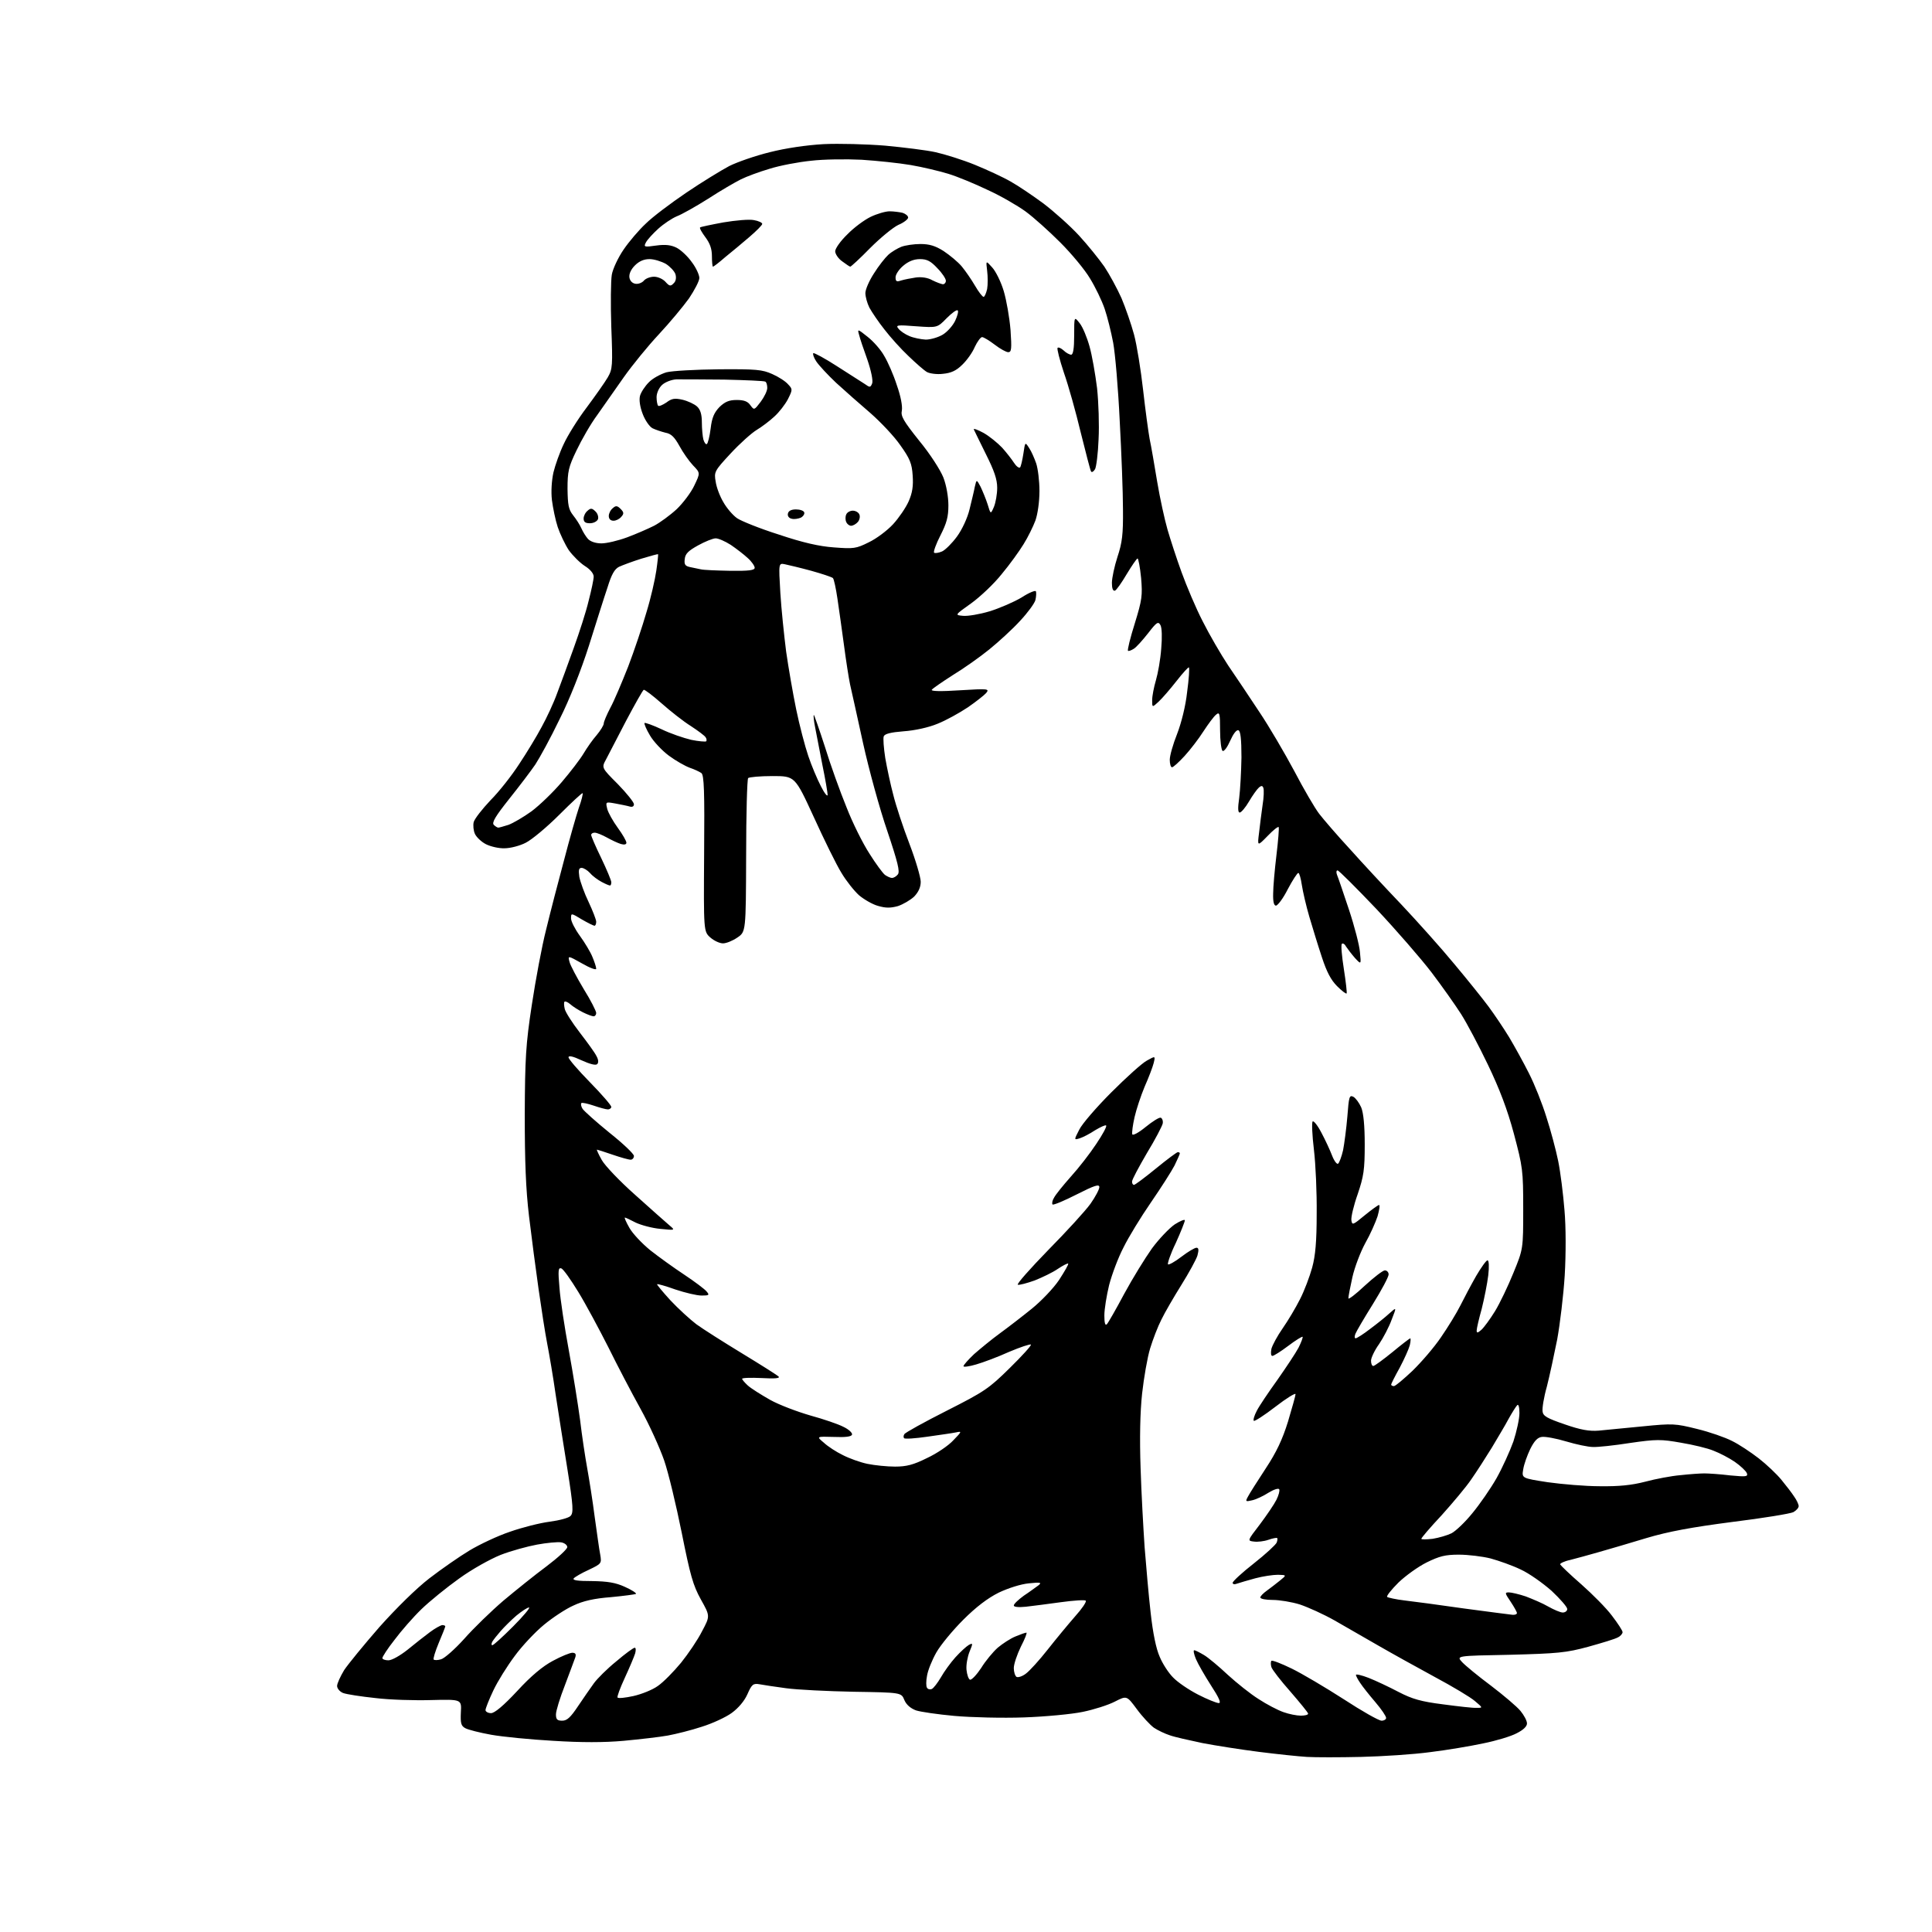 <?xml version="1.0" encoding="UTF-8" standalone="no"?>
<svg 
  version="1.1" 
  xmlns="http://www.w3.org/2000/svg" 
  xmlns:xlink="http://www.w3.org/1999/xlink" 
  xmlns:svg="http://www.w3.org/2000/svg"
  xmlns:rdf="http://www.w3.org/1999/02/22-rdf-syntax-ns#"
  xmlns:cc="http://creativecommons.org/ns#"
  xmlns:dc="http://purl.org/dc/elements/1.1/"
  viewBox="0 0 768 768"
  width="768"
  height="768"
>
<style>svg {background-color: white; }</style>"
<path stroke="none" fill="black" fill-rule="evenodd" d="M541.0,698.4C532.5,698.6 522.8,698.6 519.5,698.4C516.2,698.2 507.6,697.3 500.5,696.4C493.4,695.5 483.2,693.9 478.0,692.9C472.8,691.8 466.9,690.5 465.0,689.8C463.1,689.2 460.2,687.8 458.7,686.8C457.2,685.7 454.1,682.4 451.9,679.4C447.9,674.0 447.9,674.0 443.2,676.4C440.5,677.8 434.8,679.6 430.4,680.5C426.1,681.4 415.6,682.4 407.0,682.7C398.5,683.0 386.1,682.7 379.4,682.1C372.8,681.5 365.9,680.5 364.1,679.9C362.0,679.1 360.3,677.7 359.5,675.8C358.3,672.8 358.3,672.8 339.4,672.5C329.0,672.3 316.9,671.7 312.5,671.1C308.1,670.5 303.3,669.8 301.8,669.5C299.4,669.1 298.8,669.6 297.1,673.5C295.9,676.2 293.5,679.0 290.9,680.9C288.6,682.6 283.2,685.1 279.0,686.4C274.8,687.8 268.7,689.3 265.5,689.9C262.2,690.5 254.3,691.4 247.9,692.0C240.2,692.7 231.0,692.7 219.9,692.0C210.9,691.5 199.8,690.4 195.3,689.6C190.8,688.8 186.1,687.6 185.0,687.0C183.3,686.1 183.0,685.1 183.2,680.7C183.5,675.5 183.5,675.5 171.5,675.8C164.9,676.0 154.8,675.7 149.2,675.0C143.5,674.4 137.7,673.5 136.4,673.0C135.1,672.5 134.0,671.2 134.0,670.2C134.0,669.2 135.3,666.4 136.8,663.9C138.4,661.5 144.7,653.8 150.8,646.8C157.5,639.3 165.5,631.4 170.7,627.4C175.5,623.7 182.7,618.7 186.7,616.3C190.7,613.9 197.9,610.5 202.7,608.9C207.5,607.2 214.6,605.4 218.5,604.9C222.3,604.4 226.1,603.4 226.8,602.6C228.0,601.4 227.9,598.8 225.6,584.3C224.1,575.1 222.0,561.6 220.9,554.5C219.9,547.4 218.3,538.1 217.5,534.0C216.7,529.9 215.2,520.2 214.1,512.5C213.0,504.8 211.3,491.8 210.3,483.5C209.0,472.6 208.6,461.5 208.6,443.0C208.7,420.7 209.0,415.2 211.4,399.5C212.9,389.6 215.4,376.1 217.1,369.5C218.7,362.9 221.9,350.5 224.2,342.0C226.4,333.5 229.1,324.1 230.1,321.1C231.2,318.1 231.8,315.5 231.6,315.3C231.4,315.1 227.2,319.0 222.3,323.9C217.4,328.8 211.4,333.8 209.0,335.0C206.7,336.2 202.9,337.2 200.6,337.2C198.3,337.3 195.0,336.5 193.2,335.6C191.4,334.7 189.4,332.8 188.8,331.5C188.2,330.2 188.0,328.1 188.3,326.8C188.7,325.4 191.7,321.6 195.0,318.1C198.4,314.7 203.5,308.2 206.4,303.7C209.4,299.2 213.4,292.6 215.3,289.0C217.3,285.4 220.1,279.4 221.5,275.5C223.0,271.6 225.9,263.6 228.1,257.5C230.3,251.4 233.0,243.1 234.0,238.8C235.1,234.6 236.0,230.3 236.0,229.2C236.0,228.0 234.6,226.3 232.5,225.0C230.6,223.8 227.7,220.9 226.1,218.7C224.6,216.4 222.6,212.2 221.7,209.5C220.8,206.8 219.8,201.9 219.4,198.8C219.0,195.4 219.3,191.0 220.0,187.8C220.7,184.9 222.5,179.8 224.1,176.5C225.6,173.2 229.7,166.6 233.2,162.0C236.7,157.3 240.5,151.9 241.6,150.0C243.5,146.7 243.6,145.4 243.0,130.0C242.7,120.9 242.8,111.6 243.2,109.2C243.6,106.9 245.7,102.4 247.9,99.2C250.0,96.1 254.0,91.4 256.7,88.9C259.3,86.3 266.6,80.8 272.8,76.6C279.0,72.4 286.7,67.7 289.9,66.0C293.1,64.4 300.3,61.9 306.0,60.5C312.3,58.9 320.5,57.7 327.3,57.3C333.5,57.0 344.5,57.3 351.9,57.9C359.3,58.6 368.3,59.7 371.9,60.5C375.5,61.3 382.6,63.5 387.5,65.5C392.4,67.5 398.9,70.5 401.8,72.2C404.7,73.8 410.6,77.8 414.8,80.9C419.0,84.1 425.4,89.8 428.9,93.6C432.4,97.4 436.9,103.0 439.0,106.0C441.0,109.0 444.1,114.7 445.8,118.5C447.4,122.3 449.7,128.9 450.8,133.0C451.9,137.1 453.5,147.0 454.4,155.0C455.3,163.0 456.5,171.8 457.0,174.5C457.6,177.2 458.9,184.9 460.0,191.5C461.1,198.1 463.0,206.7 464.1,210.5C465.2,214.3 467.7,222.0 469.7,227.5C471.7,233.0 475.4,241.8 478.1,247.0C480.7,252.2 485.3,260.1 488.2,264.5C491.2,268.9 496.8,277.2 500.6,283.0C504.5,288.8 510.7,299.4 514.5,306.5C518.2,313.6 522.7,321.3 524.4,323.5C526.1,325.7 531.5,332.0 536.5,337.4C541.4,342.9 550.7,352.9 557.1,359.6C563.5,366.4 573.0,377.0 578.1,383.2C583.3,389.4 589.4,397.0 591.7,400.1C594.0,403.2 597.7,408.7 599.9,412.3C602.1,416.0 605.7,422.5 607.8,426.7C610.0,431.0 613.1,438.8 614.7,444.0C616.4,449.2 618.5,457.1 619.4,461.5C620.3,465.9 621.4,474.7 621.9,481.0C622.5,487.7 622.5,498.5 622.0,507.0C621.5,515.0 620.1,526.5 619.0,532.5C617.8,538.5 616.0,546.9 614.9,551.2C613.7,555.4 613.0,559.8 613.2,561.1C613.4,562.9 615.0,563.8 622.0,566.2C628.3,568.4 631.8,569.0 635.5,568.7C638.2,568.4 646.1,567.7 653.0,567.0C665.0,565.8 666.0,565.9 674.5,568.0C679.5,569.2 685.8,571.4 688.5,572.8C691.2,574.1 696.0,577.3 699.1,579.7C702.2,582.1 706.3,586.0 708.1,588.2C710.0,590.5 712.3,593.5 713.2,594.9C714.2,596.3 715.0,598.0 715.0,598.7C715.0,599.4 714.1,600.4 712.9,601.1C711.7,601.7 700.8,603.5 688.6,605.0C672.5,607.1 663.2,608.8 654.5,611.4C647.9,613.4 639.4,615.9 635.5,617.0C631.6,618.1 626.6,619.5 624.2,620.1C621.8,620.6 620.0,621.5 620.2,621.9C620.4,622.3 624.1,625.9 628.6,629.8C633.0,633.7 638.6,639.3 640.8,642.3C643.1,645.3 645.0,648.2 645.0,648.8C645.0,649.4 644.2,650.4 643.1,650.9C642.1,651.5 636.8,653.1 631.4,654.6C622.6,657.0 619.2,657.3 600.2,657.8C578.9,658.2 578.9,658.2 581.2,660.7C582.5,662.1 587.6,666.3 592.7,670.1C597.7,673.9 603.0,678.4 604.4,680.1C605.8,681.8 607.0,684.0 607.0,685.1C607.0,686.3 605.5,687.7 602.9,689.0C600.7,690.2 594.7,692.0 589.7,693.0C584.6,694.1 575.1,695.7 568.5,696.5C561.9,697.4 549.5,698.2 541.0,698.4zM223.5,684.0C225.4,684.0 226.8,682.7 229.8,678.2C231.9,675.1 234.7,671.0 236.1,669.1C237.4,667.3 241.4,663.3 245.0,660.4C248.5,657.4 251.8,655.0 252.3,655.0C252.8,655.0 252.8,656.0 252.5,657.2C252.1,658.5 250.3,662.8 248.4,666.9C246.5,671.0 245.2,674.5 245.5,674.8C245.8,675.2 248.6,674.9 251.8,674.2C254.9,673.5 259.3,671.8 261.5,670.2C263.7,668.7 267.8,664.5 270.7,661.0C273.6,657.4 277.4,651.8 279.1,648.4C282.3,642.4 282.3,642.4 278.6,635.8C275.5,630.2 274.4,626.3 271.0,609.3C268.8,598.4 265.7,585.4 264.0,580.5C262.3,575.6 258.1,566.3 254.6,560.0C251.1,553.7 245.3,542.6 241.8,535.5C238.2,528.4 232.9,518.5 229.9,513.6C226.9,508.7 223.9,504.4 223.1,504.2C221.9,503.8 221.8,505.1 222.4,511.9C222.7,516.3 224.4,527.5 226.1,536.7C227.8,546.0 229.8,558.5 230.6,564.5C231.3,570.5 232.6,579.1 233.4,583.5C234.2,587.9 235.6,596.7 236.4,603.0C237.3,609.3 238.2,616.1 238.6,618.0C239.2,621.5 239.1,621.6 234.1,624.0C231.2,625.3 228.5,626.9 228.1,627.4C227.4,628.2 229.7,628.5 235.3,628.5C241.5,628.6 244.7,629.1 248.4,630.8C251.1,632.0 253.1,633.3 252.8,633.6C252.5,633.8 248.0,634.4 242.8,634.9C236.2,635.4 231.8,636.4 228.0,638.2C225.0,639.5 219.7,643.0 216.2,645.9C212.8,648.7 207.5,654.3 204.6,658.3C201.6,662.3 197.8,668.4 196.1,672.0C194.4,675.6 193.0,679.1 193.0,679.8C193.0,680.4 194.0,681.0 195.2,681.0C196.6,681.0 200.1,678.1 205.6,672.2C211.1,666.2 215.8,662.3 219.8,660.2C223.1,658.4 226.6,657.0 227.5,657.0C228.7,657.0 229.1,657.5 228.7,658.8C228.4,659.7 226.5,664.7 224.6,669.8C222.6,674.9 221.0,680.1 221.0,681.5C221.0,683.5 221.5,684.0 223.5,684.0zM549.2,684.0C550.2,684.0 551.0,683.5 551.0,682.9C551.0,682.2 549.1,679.4 546.7,676.6C544.3,673.8 541.6,670.4 540.7,669.0C539.8,667.7 539.0,666.2 539.0,665.8C539.0,665.4 541.3,665.9 544.1,667.0C546.9,668.1 552.2,670.6 556.0,672.6C561.4,675.4 564.9,676.4 573.6,677.5C579.6,678.3 585.6,679.0 587.0,678.9C589.5,678.9 589.5,678.9 586.3,676.2C584.6,674.7 577.4,670.4 570.3,666.6C563.3,662.8 553.2,657.2 548.0,654.2C542.8,651.2 534.9,646.7 530.6,644.2C526.2,641.7 520.0,638.9 516.7,637.8C513.5,636.8 508.6,636.0 505.9,636.0C503.2,636.0 501.0,635.6 501.0,635.0C501.0,634.5 502.2,633.3 503.6,632.3C505.0,631.3 507.3,629.5 508.8,628.3C511.5,626.1 511.5,626.1 508.0,626.0C506.0,626.0 502.0,626.6 499.0,627.4C496.0,628.2 492.7,629.2 491.8,629.5C490.8,629.9 490.0,629.8 490.0,629.2C490.0,628.6 493.8,625.1 498.4,621.5C503.1,617.8 507.1,614.1 507.5,613.2C507.8,612.4 507.9,611.6 507.7,611.4C507.5,611.2 505.9,611.5 504.2,612.1C502.5,612.7 499.9,613.0 498.5,612.8C495.8,612.5 495.8,612.5 500.8,606.0C503.5,602.4 506.5,598.0 507.4,596.2C508.3,594.4 508.8,592.5 508.5,592.0C508.2,591.5 506.3,592.1 504.2,593.4C502.2,594.7 499.2,596.1 497.7,596.4C495.1,597.0 495.0,596.9 496.1,594.9C496.7,593.7 499.9,588.7 503.1,583.8C507.4,577.3 509.8,572.2 512.0,565.1C513.6,559.7 515.0,554.8 515.0,554.2C515.0,553.6 511.4,555.8 507.0,559.2C502.6,562.6 498.7,565.1 498.4,564.8C498.1,564.4 498.6,562.7 499.6,560.8C500.5,559.0 504.2,553.5 507.8,548.5C511.3,543.5 515.1,537.8 516.2,535.7C517.3,533.5 518.0,531.6 517.8,531.4C517.6,531.2 515.0,532.8 512.1,535.0C509.2,537.2 506.3,539.0 505.8,539.0C505.2,539.0 505.1,537.9 505.4,536.2C505.8,534.7 507.8,531.0 509.9,528.0C512.0,525.0 515.1,519.8 516.8,516.4C518.5,513.1 520.6,507.5 521.6,503.9C522.9,499.2 523.4,493.5 523.4,482.5C523.5,474.2 523.0,462.8 522.3,457.0C521.6,451.2 521.4,446.2 521.8,445.8C522.2,445.4 523.8,447.4 525.3,450.3C526.8,453.1 528.7,457.2 529.5,459.3C530.3,461.4 531.4,462.9 531.9,462.6C532.4,462.2 533.3,459.8 533.9,457.2C534.4,454.6 535.2,448.6 535.6,443.8C536.2,435.9 536.4,435.2 538.0,436.0C538.9,436.5 540.3,438.4 541.1,440.2C542.0,442.4 542.5,447.4 542.5,455.0C542.5,465.0 542.1,467.6 539.7,474.7C538.1,479.2 537.0,483.9 537.2,485.1C537.5,487.1 537.8,487.0 542.5,483.1C545.2,480.9 547.8,479.0 548.2,479.0C548.6,479.0 548.3,481.0 547.6,483.5C546.8,485.9 544.7,490.7 542.7,494.2C540.8,497.7 538.5,503.7 537.6,507.7C536.7,511.7 536.0,515.4 536.0,516.1C536.0,516.7 538.9,514.5 542.5,511.1C546.1,507.8 549.7,505.0 550.5,505.0C551.3,505.0 552.0,505.7 552.0,506.6C552.0,507.6 549.2,512.8 545.8,518.3C542.3,523.9 539.2,529.2 538.8,530.2C538.4,531.2 538.4,532.0 538.9,532.0C539.3,532.0 541.9,530.4 544.6,528.3C547.3,526.3 550.8,523.5 552.3,522.1C555.2,519.5 555.2,519.5 553.2,524.6C552.2,527.4 549.9,531.8 548.2,534.3C546.4,536.8 545.0,539.8 545.0,540.9C545.0,542.1 545.4,543.0 545.9,543.0C546.4,543.0 549.8,540.5 553.5,537.5C557.1,534.5 560.4,532.0 560.6,532.0C560.8,532.0 560.8,533.2 560.4,534.8C560.0,536.3 558.2,540.3 556.4,543.7C554.5,547.1 553.0,550.1 553.0,550.4C553.0,550.7 553.5,551.0 554.1,551.0C554.7,551.0 558.0,548.2 561.5,544.9C565.0,541.5 570.1,535.6 572.8,531.6C575.5,527.7 579.0,522.0 580.5,519.0C582.0,516.0 584.8,510.7 586.8,507.2C588.8,503.8 590.8,501.0 591.3,501.0C591.9,501.0 592.0,503.5 591.6,507.0C591.2,510.3 590.0,516.3 589.0,520.3C587.9,524.2 587.0,528.1 587.0,528.9C587.0,530.0 587.4,529.9 588.9,528.6C589.9,527.7 592.4,524.3 594.3,521.2C596.2,518.1 599.5,511.2 601.6,506.0C605.5,496.5 605.5,496.5 605.5,480.5C605.5,465.2 605.3,463.9 601.8,450.7C599.2,441.0 596.1,432.9 591.5,423.3C587.9,415.8 583.1,406.7 580.8,403.1C578.5,399.5 573.2,392.0 569.1,386.6C564.9,381.1 555.0,369.7 547.1,361.3C539.1,352.9 532.2,346.0 531.7,346.0C531.2,346.0 531.1,346.8 531.5,347.8C531.9,348.7 534.0,354.9 536.2,361.5C538.4,368.1 540.4,375.8 540.6,378.5C541.1,383.5 541.1,383.5 538.6,380.8C537.2,379.2 535.7,377.2 535.1,376.3C534.6,375.3 533.8,374.8 533.4,375.2C533.0,375.7 533.4,380.1 534.2,385.2C535.0,390.3 535.5,394.7 535.3,394.9C535.1,395.2 533.4,393.9 531.5,392.0C529.1,389.6 527.4,386.4 525.5,380.6C524.0,376.1 521.8,368.9 520.5,364.5C519.2,360.1 517.9,354.4 517.5,351.8C517.1,349.1 516.5,347.0 516.1,347.0C515.7,347.0 513.8,349.9 511.9,353.5C510.1,357.1 507.9,360.0 507.2,360.0C506.4,360.0 506.0,358.4 506.1,355.2C506.1,352.6 506.7,345.8 507.4,340.0C508.1,334.2 508.5,329.2 508.3,328.8C508.1,328.4 506.1,330.0 503.9,332.3C499.8,336.5 499.8,336.5 500.5,331.0C500.8,328.0 501.5,323.0 501.9,320.0C502.4,317.0 502.5,313.9 502.2,313.2C501.9,312.3 501.4,312.2 500.4,313.1C499.7,313.7 497.9,316.2 496.5,318.6C495.1,321.0 493.4,323.0 492.8,323.0C492.1,323.0 492.0,321.3 492.6,317.2C493.0,314.1 493.4,306.8 493.5,301.1C493.5,293.6 493.1,290.6 492.3,290.3C491.5,290.0 490.2,291.8 489.0,294.5C487.9,297.0 486.6,298.8 486.0,298.5C485.5,298.2 485.0,294.5 485.0,290.3C485.0,283.5 484.8,282.9 483.4,284.1C482.5,284.8 480.3,287.8 478.4,290.7C476.5,293.7 473.1,298.1 470.9,300.5C468.6,303.0 466.4,305.0 465.9,305.0C465.4,305.0 465.0,303.7 465.0,302.0C465.0,300.4 466.3,295.8 467.9,291.8C469.6,287.4 471.3,280.7 471.9,275.1C472.6,270.0 472.9,265.5 472.6,265.3C472.4,265.1 470.2,267.5 467.7,270.7C465.2,273.9 462.0,277.6 460.6,278.9C458.0,281.3 458.0,281.3 458.0,278.3C458.0,276.7 458.7,273.1 459.5,270.4C460.3,267.7 461.3,262.1 461.6,257.9C462.0,253.4 461.9,249.6 461.3,248.5C460.4,246.9 459.8,247.3 456.4,251.7C454.2,254.5 451.7,257.3 450.7,257.9C449.6,258.6 448.6,258.9 448.4,258.7C448.1,258.4 449.3,253.5 451.1,247.8C454.0,238.4 454.2,236.7 453.6,229.7C453.2,225.5 452.5,222.0 452.2,222.0C451.8,222.1 449.9,224.9 447.9,228.2C445.9,231.6 443.8,234.6 443.2,234.8C442.4,235.0 442.0,233.9 442.0,231.7C442.0,229.8 443.0,225.1 444.2,221.4C446.1,215.7 446.5,212.4 446.4,202.5C446.4,195.9 445.8,180.0 445.1,167.2C444.5,154.4 443.3,140.5 442.5,136.2C441.7,132.0 440.2,125.9 439.1,122.7C438.0,119.5 435.4,114.1 433.3,110.7C431.3,107.3 426.0,100.9 421.5,96.4C417.1,92.0 410.9,86.4 407.6,84.0C404.4,81.7 397.7,77.8 392.6,75.5C387.6,73.1 380.6,70.2 377.0,69.1C373.4,68.0 366.7,66.4 362.0,65.6C357.3,64.8 348.6,63.9 342.5,63.5C336.4,63.2 327.4,63.3 322.4,63.9C317.4,64.4 310.0,65.8 305.9,67.1C301.8,68.3 296.7,70.2 294.5,71.3C292.3,72.4 286.4,75.8 281.5,79.0C276.6,82.1 270.9,85.3 269.0,86.0C267.1,86.8 263.8,89.0 261.7,90.9C259.6,92.8 257.4,95.2 256.8,96.3C255.8,98.2 256.0,98.3 260.9,97.6C264.6,97.1 266.8,97.4 269.0,98.5C270.7,99.4 273.4,101.9 275.0,104.2C276.7,106.4 278.0,109.3 278.0,110.5C278.0,111.7 276.1,115.3 273.9,118.6C271.6,121.8 266.2,128.3 261.9,132.9C257.6,137.5 251.4,145.1 248.0,149.9C244.7,154.6 239.9,161.4 237.4,165.0C234.8,168.5 231.2,174.8 229.2,179.0C226.0,185.6 225.6,187.4 225.6,194.3C225.7,200.8 226.0,202.5 227.8,204.8C229.0,206.3 230.5,208.6 231.1,210.0C231.7,211.4 232.9,213.3 233.7,214.2C234.7,215.3 236.8,216.0 239.1,216.0C241.2,216.0 245.8,214.9 249.3,213.6C252.8,212.3 257.6,210.2 260.0,209.0C262.3,207.8 266.4,204.8 269.0,202.4C271.5,200.0 274.7,195.8 276.0,193.0C278.4,188.0 278.4,188.0 275.5,185.0C273.9,183.3 271.5,179.9 270.1,177.3C268.1,173.7 266.8,172.4 264.5,172.0C262.9,171.6 260.5,170.8 259.3,170.2C258.1,169.5 256.4,167.0 255.5,164.6C254.4,161.8 254.0,159.0 254.4,157.4C254.8,155.9 256.4,153.5 257.9,152.0C259.4,150.4 262.6,148.7 264.9,148.0C267.2,147.4 276.6,146.9 285.8,146.8C300.6,146.7 303.0,146.9 307.0,148.7C309.5,149.8 312.3,151.6 313.3,152.8C315.1,154.7 315.1,154.9 313.2,158.7C312.1,160.8 309.7,163.9 307.8,165.6C306.0,167.3 302.8,169.7 300.8,170.9C298.8,172.1 294.1,176.3 290.4,180.3C284.0,187.2 283.8,187.6 284.5,191.5C284.8,193.7 286.2,197.4 287.6,199.7C288.9,202.0 291.3,204.8 293.0,206.0C294.6,207.1 302.0,210.1 309.6,212.5C319.1,215.7 325.7,217.2 331.5,217.6C339.3,218.2 340.3,218.1 345.3,215.6C348.3,214.2 352.7,210.9 355.0,208.4C357.3,205.9 360.1,201.8 361.2,199.3C362.7,195.9 363.1,193.2 362.8,189.0C362.5,184.3 361.7,182.3 357.9,177.0C355.5,173.5 350.1,167.8 346.0,164.2C341.9,160.7 335.8,155.3 332.4,152.2C329.1,149.1 325.5,145.2 324.5,143.7C323.5,142.2 323.0,140.7 323.3,140.4C323.5,140.1 327.8,142.4 332.6,145.5C337.5,148.6 342.5,151.8 343.7,152.6C345.8,154.1 346.0,154.1 346.7,152.4C347.1,151.3 346.3,147.4 344.8,143.0C343.3,138.9 341.8,134.4 341.5,133.1C340.8,130.7 340.9,130.7 344.9,133.9C347.2,135.7 350.2,139.1 351.5,141.5C352.9,143.8 355.2,149.0 356.5,153.1C358.1,157.6 358.8,161.5 358.5,163.2C358.0,165.4 359.1,167.3 365.4,175.2C369.7,180.4 373.8,186.8 375.0,189.8C376.2,192.9 377.0,197.5 377.0,200.9C377.0,205.5 376.3,208.0 373.8,212.9C372.1,216.2 371.0,219.3 371.3,219.7C371.7,220.0 373.1,219.8 374.5,219.2C375.8,218.6 378.5,215.9 380.4,213.3C382.4,210.6 384.6,205.9 385.4,202.5C386.2,199.2 387.2,195.2 387.5,193.5C388.2,190.5 388.2,190.5 389.8,193.5C390.6,195.2 391.9,198.3 392.6,200.5C393.8,204.5 393.8,204.5 395.1,201.5C395.8,199.8 396.4,196.4 396.4,193.9C396.4,190.5 395.2,187.1 391.9,180.5C389.5,175.6 387.3,171.2 387.1,170.7C386.9,170.2 388.6,170.8 391.0,172.1C393.3,173.4 396.6,176.1 398.4,178.0C400.1,179.9 402.2,182.6 403.1,184.0C404.0,185.4 405.1,186.2 405.5,185.8C405.8,185.5 406.4,183.0 406.8,180.4C407.5,175.6 407.5,175.6 409.1,178.1C410.0,179.4 411.2,182.2 411.9,184.2C412.6,186.3 413.2,191.2 413.2,195.2C413.2,199.5 412.5,204.3 411.6,206.9C410.7,209.3 408.6,213.6 406.9,216.3C405.2,219.1 401.3,224.5 398.2,228.2C395.2,232.0 389.7,237.2 386.1,239.8C379.5,244.5 379.5,244.5 382.8,244.8C384.6,245.0 389.4,244.2 393.4,243.0C397.3,241.8 403.1,239.3 406.1,237.5C409.0,235.6 411.7,234.5 411.8,235.1C412.0,235.6 411.9,237.2 411.6,238.5C411.3,239.8 408.5,243.6 405.5,246.8C402.5,250.1 396.9,255.2 393.2,258.2C389.5,261.2 383.0,265.8 378.7,268.4C374.5,271.1 370.7,273.7 370.4,274.2C370.0,274.8 374.0,274.9 381.6,274.4C392.9,273.7 393.4,273.8 392.0,275.5C391.2,276.4 387.9,279.0 384.7,281.2C381.4,283.4 376.0,286.4 372.7,287.7C369.1,289.2 363.6,290.4 359.2,290.7C354.1,291.1 351.7,291.7 351.3,292.7C351.0,293.5 351.3,297.4 351.9,301.3C352.6,305.3 354.0,311.9 355.1,316.0C356.1,320.1 359.0,328.9 361.5,335.4C364.0,341.9 366.0,348.8 366.0,350.5C366.0,352.7 365.1,354.6 363.4,356.4C361.9,357.8 359.0,359.5 356.9,360.2C353.9,361.0 352.1,361.0 349.0,360.1C346.8,359.5 343.4,357.5 341.5,355.9C339.6,354.2 336.4,350.2 334.5,347.0C332.5,343.8 327.6,333.8 323.5,324.8C316.0,308.5 316.0,308.5 307.1,308.5C302.2,308.5 297.8,308.9 297.4,309.3C297.0,309.7 296.6,323.6 296.6,340.2C296.5,370.4 296.5,370.4 293.1,372.7C291.2,374.0 288.7,375.0 287.4,375.0C286.1,375.0 283.9,374.0 282.4,372.7C279.7,370.3 279.7,370.3 279.9,339.3C280.1,314.7 279.9,308.1 278.8,307.3C278.1,306.8 276.0,305.8 274.2,305.2C272.3,304.5 268.6,302.4 265.9,300.4C263.2,298.4 259.8,294.8 258.4,292.4C256.9,289.9 256.0,287.7 256.2,287.4C256.5,287.2 259.6,288.3 263.0,289.9C266.5,291.6 271.8,293.4 274.8,294.1C277.7,294.7 280.4,294.9 280.7,294.7C281.0,294.4 280.9,293.6 280.5,293.1C280.2,292.5 277.5,290.5 274.6,288.6C271.7,286.8 266.5,282.7 263.0,279.6C259.5,276.5 256.3,274.1 255.9,274.2C255.5,274.4 252.4,279.9 248.9,286.5C245.5,293.1 241.9,300.0 240.9,301.9C239.1,305.2 239.1,305.2 245.6,311.7C249.1,315.3 252.0,318.9 252.0,319.7C252.0,320.6 251.3,320.9 250.3,320.6C249.3,320.3 246.7,319.8 244.6,319.4C240.7,318.7 240.7,318.7 241.4,321.6C241.8,323.1 243.7,326.5 245.6,329.1C247.5,331.7 249.0,334.3 249.0,335.0C249.0,335.7 248.2,335.9 246.8,335.5C245.5,335.1 243.0,333.9 241.2,332.9C239.4,331.9 237.2,331.0 236.4,331.0C235.6,331.0 235.0,331.4 235.0,331.9C235.0,332.4 236.8,336.6 239.0,341.1C241.2,345.7 243.0,350.0 243.0,350.7C243.0,351.4 242.8,352.0 242.5,352.0C242.1,352.0 240.7,351.4 239.2,350.6C237.7,349.8 235.6,348.3 234.6,347.1C233.5,345.9 232.0,345.0 231.2,345.0C230.1,345.0 229.9,345.8 230.3,348.6C230.7,350.6 232.3,355.1 234.0,358.6C235.6,362.0 237.0,365.6 237.0,366.4C237.0,367.3 236.7,368.0 236.3,368.0C236.0,368.0 233.7,366.9 231.3,365.5C227.0,362.9 227.0,362.9 227.0,365.1C227.0,366.3 228.6,369.4 230.5,372.0C232.4,374.6 234.7,378.4 235.5,380.4C236.3,382.3 237.0,384.4 237.0,385.1C237.0,385.7 234.5,384.8 231.4,383.0C225.7,379.8 225.7,379.8 226.4,382.4C226.7,383.7 229.3,388.6 232.0,393.1C234.8,397.6 237.0,401.9 237.0,402.7C237.0,403.4 236.5,404.0 236.0,404.0C235.4,404.0 233.5,403.3 231.7,402.4C229.9,401.5 227.7,400.1 226.7,399.2C225.8,398.4 224.7,397.9 224.4,398.2C224.1,398.5 224.2,399.8 224.5,401.1C224.8,402.4 227.5,406.6 230.5,410.5C233.5,414.4 236.5,418.5 237.1,419.8C237.9,421.2 238.0,422.4 237.4,423.0C236.8,423.6 234.5,423.0 231.2,421.5C227.8,419.9 226.0,419.5 226.0,420.3C226.0,421.0 229.8,425.4 234.5,430.2C239.2,435.0 243.0,439.4 243.0,440.0C243.0,440.5 242.4,441.0 241.6,441.0C240.9,441.0 238.3,440.3 236.0,439.5C233.6,438.7 231.4,438.2 231.1,438.5C230.8,438.8 231.0,439.9 231.6,440.8C232.2,441.7 237.0,446.0 242.3,450.3C247.7,454.6 252.0,458.7 252.0,459.5C252.0,460.3 251.4,461.0 250.7,461.0C249.9,461.0 246.7,460.1 243.5,459.0C240.3,457.9 237.5,457.0 237.3,457.0C237.1,457.0 237.9,458.8 239.2,461.1C240.4,463.3 246.4,469.6 252.5,475.0C258.5,480.4 264.6,485.8 266.0,487.0C268.5,489.1 268.5,489.1 262.5,488.5C259.2,488.2 254.8,487.0 252.7,486.0C250.6,484.9 248.7,484.0 248.4,484.0C248.1,484.0 248.9,485.8 250.2,488.1C251.5,490.4 255.2,494.3 258.5,497.0C261.8,499.6 267.9,504.0 272.0,506.7C276.2,509.5 280.2,512.5 280.9,513.4C282.1,514.8 281.9,515.0 278.9,515.0C277.0,515.0 272.4,513.9 268.5,512.6C264.6,511.2 261.4,510.3 261.2,510.5C261.0,510.6 263.4,513.5 266.5,516.9C269.6,520.2 274.3,524.5 276.8,526.4C279.4,528.3 287.6,533.5 295.0,538.0C302.4,542.5 308.9,546.6 309.5,547.2C310.2,547.9 308.0,548.1 302.8,547.8C298.5,547.6 295.0,547.7 295.0,548.1C295.0,548.4 296.0,549.6 297.2,550.7C298.5,551.9 302.5,554.4 306.2,556.5C309.8,558.5 317.0,561.2 322.2,562.7C327.3,564.1 333.2,566.1 335.3,567.2C337.4,568.2 338.9,569.6 338.7,570.3C338.4,571.1 336.1,571.4 331.4,571.2C324.5,571.0 324.5,571.0 327.5,573.5C329.1,575.0 332.5,577.2 335.0,578.4C337.5,579.7 341.9,581.3 344.8,581.9C347.7,582.5 352.7,583.0 355.8,583.0C360.3,583.0 363.1,582.3 368.5,579.6C372.4,577.8 377.1,574.6 379.0,572.5C382.4,569.0 382.4,568.9 380.0,569.4C378.6,569.7 373.6,570.4 368.7,571.1C363.9,571.8 359.7,572.1 359.4,571.7C359.1,571.4 359.1,570.7 359.5,570.1C359.8,569.5 367.4,565.3 376.3,560.8C391.3,553.2 393.1,552.0 401.4,543.8C406.3,539.0 410.1,534.8 409.8,534.5C409.5,534.2 405.6,535.5 401.1,537.4C396.7,539.4 390.8,541.6 388.0,542.4C385.3,543.2 383.0,543.5 383.0,543.1C383.0,542.6 384.9,540.5 387.2,538.3C389.6,536.2 394.2,532.4 397.5,530.0C400.8,527.6 406.5,523.2 410.2,520.2C413.9,517.2 418.8,512.1 421.0,508.8C423.2,505.4 424.9,502.5 424.6,502.3C424.4,502.1 422.6,503.0 420.5,504.4C418.5,505.8 414.3,507.8 411.3,509.0C408.2,510.1 405.2,510.9 404.6,510.7C404.0,510.5 409.5,504.3 416.7,496.9C424.0,489.5 431.5,481.3 433.5,478.5C435.4,475.8 437.0,472.8 437.0,471.9C437.0,470.6 435.1,471.2 428.0,474.8C423.1,477.3 418.8,479.1 418.4,478.8C418.1,478.4 418.3,477.2 419.0,476.1C419.6,474.9 422.6,471.2 425.7,467.7C428.8,464.3 433.3,458.5 435.8,454.7C438.3,451.0 440.1,447.7 439.7,447.4C439.4,447.1 437.5,448.0 435.3,449.3C433.2,450.7 430.5,452.1 429.2,452.5C426.9,453.2 426.9,453.2 429.0,449.1C430.1,446.8 435.9,440.1 441.8,434.2C447.7,428.3 454.0,422.6 455.9,421.6C459.3,419.7 459.3,419.7 458.6,422.6C458.2,424.2 456.6,428.4 455.0,432.0C453.5,435.6 451.7,441.0 451.0,444.1C450.3,447.2 449.9,450.2 450.1,450.9C450.3,451.5 452.6,450.3 455.4,448.0C458.1,445.8 460.8,444.1 461.4,444.3C462.0,444.5 462.4,445.6 462.2,446.6C462.0,447.6 459.2,453.0 455.9,458.4C452.7,463.9 450.0,468.9 450.0,469.7C450.0,470.4 450.3,471.0 450.8,471.0C451.2,471.0 455.1,468.1 459.5,464.5C463.9,460.9 467.8,458.0 468.2,458.0C468.7,458.0 469.0,458.2 469.0,458.5C469.0,458.8 468.0,461.0 466.9,463.3C465.7,465.6 461.5,472.2 457.5,478.0C453.5,483.8 448.6,491.8 446.6,495.9C444.5,499.9 442.0,506.6 440.9,510.8C439.9,514.9 439.0,520.4 439.0,522.9C439.0,525.8 439.3,527.1 440.0,526.4C440.5,525.9 443.6,520.5 446.9,514.3C450.2,508.2 455.2,500.1 457.9,496.3C460.7,492.5 464.8,488.2 467.0,486.7C469.2,485.3 471.0,484.6 471.0,485.1C471.0,485.6 469.4,489.7 467.4,494.1C465.3,498.4 464.0,502.3 464.3,502.6C464.6,502.9 467.0,501.6 469.6,499.6C472.2,497.6 474.9,496.0 475.6,496.0C476.5,496.0 476.6,496.8 476.0,499.1C475.5,500.7 472.6,506.0 469.6,510.8C466.6,515.6 463.0,521.8 461.7,524.5C460.3,527.2 458.3,532.4 457.2,536.0C456.1,539.6 454.7,547.7 454.0,554.0C453.2,561.4 453.0,571.9 453.4,583.5C453.7,593.4 454.5,607.6 455.0,615.0C455.6,622.4 456.6,634.2 457.4,641.1C458.3,649.3 459.6,655.5 461.0,658.6C462.1,661.3 464.5,665.0 466.3,666.8C468.1,668.7 472.5,671.7 476.2,673.6C479.9,675.5 483.6,677.0 484.5,677.0C485.5,677.0 484.6,674.9 481.4,670.0C478.9,666.1 476.2,661.4 475.4,659.5C474.6,657.6 474.3,656.0 474.7,656.0C475.2,656.0 476.9,656.9 478.6,657.9C480.3,658.9 484.6,662.5 488.1,665.8C491.6,669.0 497.1,673.4 500.3,675.4C503.5,677.5 507.9,679.8 510.2,680.6C512.4,681.4 515.5,682.0 517.1,682.0C518.7,682.0 520.0,681.7 520.0,681.2C520.0,680.8 516.8,676.9 513.0,672.5C509.1,668.1 505.7,663.7 505.4,662.7C505.1,661.7 505.1,660.6 505.4,660.2C505.8,659.9 509.4,661.3 513.5,663.3C517.6,665.3 526.9,670.8 534.2,675.5C541.4,680.2 548.1,684.0 549.2,684.0zM370.4,671.4C371.1,671.1 372.7,669.0 374.0,666.8C375.3,664.5 377.9,660.9 379.8,658.8C381.8,656.6 384.1,654.5 385.1,653.9C386.8,653.0 386.8,653.2 385.4,656.6C384.6,658.6 384.0,661.8 384.2,663.8C384.4,665.7 385.0,667.5 385.6,667.7C386.2,667.9 388.2,665.8 390.0,663.1C391.7,660.3 394.7,656.7 396.6,655.0C398.5,653.4 401.7,651.3 403.7,650.5C405.6,649.7 407.6,649.0 408.0,649.0C408.4,649.0 407.4,651.5 405.8,654.6C404.3,657.7 403.0,661.5 403.0,663.1C403.0,664.6 403.5,666.2 404.1,666.6C404.7,666.9 406.4,666.4 407.8,665.3C409.3,664.2 413.2,659.9 416.5,655.7C419.8,651.5 424.7,645.6 427.4,642.5C430.1,639.5 432.0,636.7 431.6,636.3C431.3,635.9 426.8,636.2 421.7,636.9C416.7,637.6 410.4,638.4 407.8,638.7C404.8,639.0 403.0,638.8 403.0,638.2C403.0,637.6 404.8,635.9 407.0,634.3C409.3,632.8 411.8,630.9 412.8,630.2C414.2,629.1 413.7,628.9 409.0,629.4C405.8,629.7 400.8,631.3 397.0,633.1C392.6,635.3 388.0,638.8 382.9,643.9C378.7,648.1 373.9,653.9 372.2,656.9C370.5,659.9 368.8,664.1 368.5,666.2C368.1,668.2 368.1,670.4 368.5,670.9C368.8,671.5 369.7,671.7 370.4,671.4zM154.4,660.0C155.8,660.0 159.1,658.1 162.0,655.8C164.9,653.4 168.9,650.3 170.9,648.8C172.9,647.3 175.1,646.1 175.8,646.0C176.4,646.0 177.0,646.2 177.0,646.5C177.0,646.8 175.8,649.8 174.4,653.1C173.0,656.5 172.1,659.4 172.4,659.7C172.7,660.0 174.0,660.0 175.3,659.6C176.6,659.3 180.8,655.6 184.5,651.5C188.2,647.3 195.2,640.5 200.1,636.3C205.0,632.2 212.7,626.0 217.3,622.6C221.8,619.2 225.5,615.8 225.5,615.0C225.5,614.2 224.4,613.3 223.0,613.1C221.6,612.9 217.3,613.3 213.5,614.0C209.7,614.7 203.1,616.5 199.0,618.1C194.8,619.8 187.6,623.8 182.5,627.5C177.6,631.0 170.8,636.5 167.5,639.7C164.2,642.9 159.4,648.4 156.8,651.9C154.1,655.3 152.0,658.6 152.0,659.1C152.0,659.6 153.1,660.0 154.4,660.0zM195.7,654.0C196.2,654.0 199.9,650.6 204.0,646.5C208.1,642.4 210.9,639.0 210.3,639.0C209.6,639.0 207.4,640.5 205.3,642.2C203.2,644.0 200.4,646.8 199.0,648.4C197.6,650.0 196.1,651.9 195.7,652.6C195.3,653.4 195.3,654.0 195.7,654.0zM601.2,641.9C602.2,642.0 603.0,641.7 603.0,641.2C603.0,640.8 601.9,638.8 600.5,636.7C598.2,633.3 598.1,633.0 599.8,633.0C600.8,633.0 603.8,633.7 606.5,634.6C609.1,635.6 613.2,637.3 615.4,638.6C617.7,639.9 620.3,641.0 621.2,641.0C622.2,641.0 623.0,640.4 623.0,639.6C623.0,638.8 620.2,635.6 616.8,632.4C613.3,629.3 607.8,625.4 604.5,623.9C601.2,622.3 595.8,620.4 592.5,619.5C589.3,618.7 583.6,618.0 579.9,618.0C574.5,618.0 572.2,618.6 567.1,621.1C563.7,622.8 558.7,626.4 555.9,629.1C553.1,631.9 551.1,634.4 551.4,634.8C551.8,635.1 554.9,635.8 558.3,636.2C561.7,636.6 572.4,638.0 582.0,639.4C591.6,640.7 600.3,641.8 601.2,641.9zM569.5,611.7C572.0,611.3 575.4,610.3 577.0,609.5C578.7,608.6 582.4,605.1 585.3,601.5C588.2,598.0 592.5,591.8 594.9,587.6C597.2,583.5 600.2,576.9 601.6,573.0C602.9,569.0 604.0,564.0 604.0,561.7C604.0,559.3 603.6,558.0 603.1,558.6C602.6,559.1 601.1,561.5 599.7,564.0C598.4,566.5 595.3,571.6 593.0,575.5C590.6,579.4 587.0,585.0 584.9,588.0C582.9,591.0 577.5,597.4 573.1,602.3C568.6,607.1 565.0,611.3 565.0,611.7C565.0,612.0 567.0,612.0 569.5,611.7zM636.0,590.8C643.6,590.9 648.6,590.4 654.0,589.0C658.1,587.9 664.4,586.7 668.0,586.4C671.6,586.0 675.9,585.7 677.5,585.7C679.1,585.7 683.8,586.0 687.8,586.5C694.2,587.1 694.9,587.0 694.4,585.6C694.0,584.7 691.9,582.7 689.6,581.1C687.4,579.6 683.6,577.6 681.2,576.7C678.9,575.7 673.0,574.3 668.2,573.5C660.3,572.1 658.4,572.1 648.0,573.6C641.7,574.6 635.0,575.3 633.2,575.2C631.4,575.2 626.6,574.2 622.6,573.0C618.6,571.8 614.3,571.0 612.9,571.2C611.2,571.4 609.9,572.8 608.3,576.0C607.1,578.5 605.8,582.1 605.5,584.1C604.9,587.6 604.9,587.6 615.2,589.2C620.9,590.0 630.2,590.8 636.0,590.8zM354.6,349.0C355.2,349.0 356.3,348.4 356.9,347.6C357.8,346.5 356.9,342.8 352.7,330.3C349.7,321.6 345.4,305.9 343.1,295.5C340.8,285.1 338.5,274.5 337.9,272.0C337.4,269.6 336.3,262.6 335.5,256.5C334.7,250.5 333.5,242.1 332.9,238.0C332.3,233.9 331.5,230.2 331.1,229.8C330.7,229.4 326.8,228.1 322.5,226.9C318.1,225.7 313.4,224.6 312.0,224.3C309.5,223.8 309.5,223.8 310.2,235.7C310.6,242.2 311.7,252.7 312.5,259.0C313.4,265.3 315.2,275.7 316.5,282.0C317.8,288.3 320.0,296.7 321.3,300.5C322.6,304.4 324.9,309.8 326.3,312.5C327.7,315.3 328.9,316.8 329.0,316.0C329.0,315.2 328.1,309.8 326.9,304.0C325.8,298.2 324.5,291.5 324.0,289.0C323.5,286.5 323.3,284.4 323.5,284.2C323.6,284.0 325.6,289.7 327.9,296.8C330.1,304.0 334.0,314.8 336.5,320.9C338.9,327.1 343.0,335.3 345.6,339.3C348.1,343.3 350.9,347.1 351.8,347.8C352.7,348.4 353.9,349.0 354.6,349.0zM198.1,329.0C198.4,329.0 200.2,328.5 202.1,327.9C204.0,327.2 208.1,324.8 211.3,322.5C214.5,320.1 219.9,314.9 223.3,310.9C226.8,306.8 230.7,301.7 232.0,299.5C233.3,297.3 235.6,294.0 237.2,292.2C238.7,290.4 240.0,288.3 240.0,287.6C240.0,286.9 241.2,284.1 242.6,281.4C244.1,278.7 247.2,271.3 249.7,265.0C252.1,258.7 255.4,248.9 257.0,243.3C258.7,237.8 260.4,230.3 260.9,226.8C261.4,223.4 261.7,220.4 261.6,220.3C261.5,220.2 258.5,221.0 254.9,222.1C251.4,223.2 247.4,224.7 246.1,225.3C244.3,226.2 243.1,228.3 241.5,233.5C240.2,237.3 236.9,247.8 234.1,256.7C231.0,266.4 226.4,278.1 222.4,286.0C218.9,293.3 214.5,301.3 212.8,303.9C211.1,306.4 206.4,312.6 202.4,317.6C197.0,324.4 195.4,327.0 196.3,327.9C196.9,328.5 197.7,329.0 198.1,329.0zM290.2,226.9C297.7,227.0 300.0,226.7 300.0,225.7C300.0,225.0 298.8,223.2 297.2,221.8C295.7,220.4 292.7,218.1 290.5,216.6C288.3,215.2 285.6,214.0 284.5,214.0C283.4,214.0 280.2,215.3 277.5,216.8C273.7,218.9 272.4,220.1 272.2,222.2C271.9,224.4 272.4,225.0 274.2,225.4C275.5,225.7 277.4,226.1 278.5,226.3C279.6,226.6 284.9,226.8 290.2,226.9zM338.3,209.0C337.6,209.0 336.7,208.3 336.4,207.5C336.0,206.7 336.0,205.3 336.4,204.5C336.7,203.7 337.9,203.0 339.0,203.0C340.1,203.0 341.3,203.7 341.6,204.5C342.0,205.3 341.7,206.7 341.0,207.5C340.3,208.3 339.1,209.0 338.3,209.0zM234.5,208.0C232.7,208.0 232.0,207.5 232.0,206.1C232.0,205.1 232.7,203.7 233.6,203.0C234.8,201.9 235.4,202.0 236.7,203.3C237.6,204.1 238.0,205.6 237.7,206.4C237.3,207.3 235.9,208.0 234.5,208.0zM243.9,207.0C242.7,207.0 242.0,206.3 242.0,205.1C242.0,204.1 242.7,202.7 243.6,202.0C244.8,200.9 245.4,201.0 246.7,202.3C248.0,203.6 248.1,204.2 247.0,205.4C246.3,206.3 244.9,207.0 243.9,207.0zM318.3,205.8C317.3,206.2 315.7,206.5 314.7,206.2C313.6,206.0 313.0,205.1 313.2,204.2C313.4,203.1 314.5,202.5 316.4,202.5C318.0,202.5 319.5,203.0 319.7,203.7C319.9,204.3 319.3,205.3 318.3,205.8zM435.3,186.5C434.7,187.5 434.0,187.9 433.7,187.4C433.4,186.9 431.6,179.9 429.6,171.9C427.7,163.9 424.7,153.2 422.9,148.1C421.2,143.0 420.1,138.6 420.4,138.3C420.7,137.9 421.8,138.4 422.8,139.3C423.8,140.3 425.2,141.0 425.8,141.0C426.6,141.0 427.0,138.5 427.0,133.4C427.0,125.7 427.0,125.7 429.2,128.5C430.4,130.0 432.1,134.1 433.1,137.7C434.1,141.2 435.4,148.7 436.1,154.3C436.7,159.9 437.0,169.0 436.7,174.6C436.5,180.2 435.8,185.6 435.3,186.5zM281.0,176.5C281.4,176.2 282.1,173.5 282.5,170.3C283.0,166.0 283.9,164.0 286.0,161.8C288.2,159.7 289.8,159.0 292.9,159.0C295.8,159.0 297.3,159.6 298.3,161.1C299.8,163.1 299.8,163.1 302.4,159.7C303.8,157.8 305.0,155.4 305.0,154.2C305.0,153.1 304.7,151.9 304.2,151.7C303.8,151.4 296.5,151.1 288.0,150.9C279.5,150.8 270.9,150.8 268.9,150.8C266.9,150.9 264.4,151.9 263.2,153.0C261.9,154.2 261.0,156.3 261.0,157.9C261.0,159.4 261.3,160.9 261.6,161.3C262.0,161.6 263.4,161.0 264.9,160.0C267.0,158.4 268.2,158.2 271.3,158.9C273.4,159.4 276.0,160.6 277.1,161.6C278.4,162.8 279.0,164.7 279.0,167.9C279.0,170.4 279.3,173.5 279.6,174.7C280.0,176.0 280.6,176.8 281.0,176.5zM374.8,148.6C372.5,148.9 369.6,148.5 368.5,147.9C367.4,147.3 364.1,144.4 361.2,141.6C358.2,138.8 353.9,134.0 351.6,131.0C349.2,128.0 346.6,124.1 345.6,122.3C344.7,120.5 344.0,117.9 344.0,116.5C344.0,115.1 345.5,111.6 347.4,108.7C349.2,105.8 351.8,102.5 353.1,101.3C354.4,100.1 356.8,98.7 358.3,98.1C359.9,97.5 363.3,97.0 365.9,97.0C369.4,97.0 371.8,97.7 375.1,99.8C377.5,101.4 380.8,104.1 382.3,105.9C383.8,107.7 386.2,111.2 387.6,113.6C389.0,116.0 390.5,118.0 391.0,118.0C391.4,118.0 392.0,116.6 392.4,114.9C392.7,113.2 392.7,109.9 392.4,107.6C391.9,103.5 391.9,103.5 394.4,106.3C395.8,107.8 397.9,112.0 399.0,115.7C400.1,119.4 401.3,126.3 401.7,131.2C402.2,138.6 402.1,140.0 400.8,140.0C400.0,140.0 397.6,138.7 395.4,137.0C393.3,135.4 391.0,134.0 390.4,134.0C389.8,134.0 388.5,135.8 387.5,137.9C386.6,140.1 384.3,143.3 382.5,145.0C380.1,147.4 378.0,148.3 374.8,148.6zM368.0,135.0C369.9,135.0 373.0,134.1 374.8,133.0C376.6,131.9 378.8,129.4 379.7,127.5C380.6,125.6 381.1,123.7 380.7,123.4C380.3,123.0 378.4,124.4 376.3,126.5C372.6,130.3 372.6,130.3 364.2,129.7C356.6,129.1 355.9,129.2 357.2,130.7C357.9,131.6 359.8,132.9 361.5,133.6C363.1,134.3 366.1,134.9 368.0,135.0zM267.8,112.6C268.7,111.8 268.9,110.4 268.5,109.0C268.1,107.8 266.4,106.0 264.7,104.9C262.9,103.9 260.0,103.0 258.2,103.0C256.0,103.0 254.1,103.8 252.4,105.5C250.8,107.1 250.0,108.9 250.2,110.3C250.4,111.6 251.3,112.6 252.6,112.8C253.7,113.0 255.3,112.4 256.0,111.5C256.7,110.7 258.5,110.0 260.0,110.0C261.5,110.0 263.5,110.9 264.5,112.0C266.1,113.8 266.6,113.9 267.8,112.6zM374.8,113.0C375.4,113.0 376.0,112.4 376.0,111.6C376.0,110.8 374.5,108.5 372.6,106.6C370.0,103.8 368.5,103.0 365.7,103.0C363.3,103.0 361.1,103.9 359.1,105.6C357.4,107.0 356.0,109.1 356.0,110.2C356.0,111.9 356.4,112.1 358.2,111.5C359.5,111.1 362.1,110.6 364.1,110.3C366.4,110.0 368.9,110.4 370.6,111.4C372.2,112.2 374.1,112.9 374.8,113.0zM283.4,106.0C283.2,106.0 283.0,104.1 283.0,101.8C283.0,98.9 282.2,96.7 280.4,94.3C279.0,92.4 278.0,90.7 278.3,90.4C278.5,90.2 282.7,89.3 287.6,88.4C292.4,87.6 297.9,87.1 299.7,87.5C301.5,87.8 303.0,88.5 303.0,89.0C303.0,89.5 300.7,91.8 297.9,94.2C295.1,96.6 290.8,100.2 288.3,102.2C285.9,104.3 283.7,106.0 283.4,106.0zM338.0,106.0C337.7,106.0 336.3,105.0 334.8,103.9C333.2,102.8 332.0,100.9 332.0,99.9C332.0,98.8 334.1,95.8 336.8,93.2C339.4,90.5 343.6,87.4 346.1,86.2C348.6,85.0 352.0,84.0 353.6,84.0C355.2,84.0 357.5,84.3 358.8,84.6C360.0,85.0 361.0,85.8 361.0,86.5C361.0,87.1 359.3,88.5 357.1,89.4C355.0,90.4 350.0,94.5 345.9,98.6C341.9,102.7 338.3,106.0 338.0,106.0z" />

</svg>